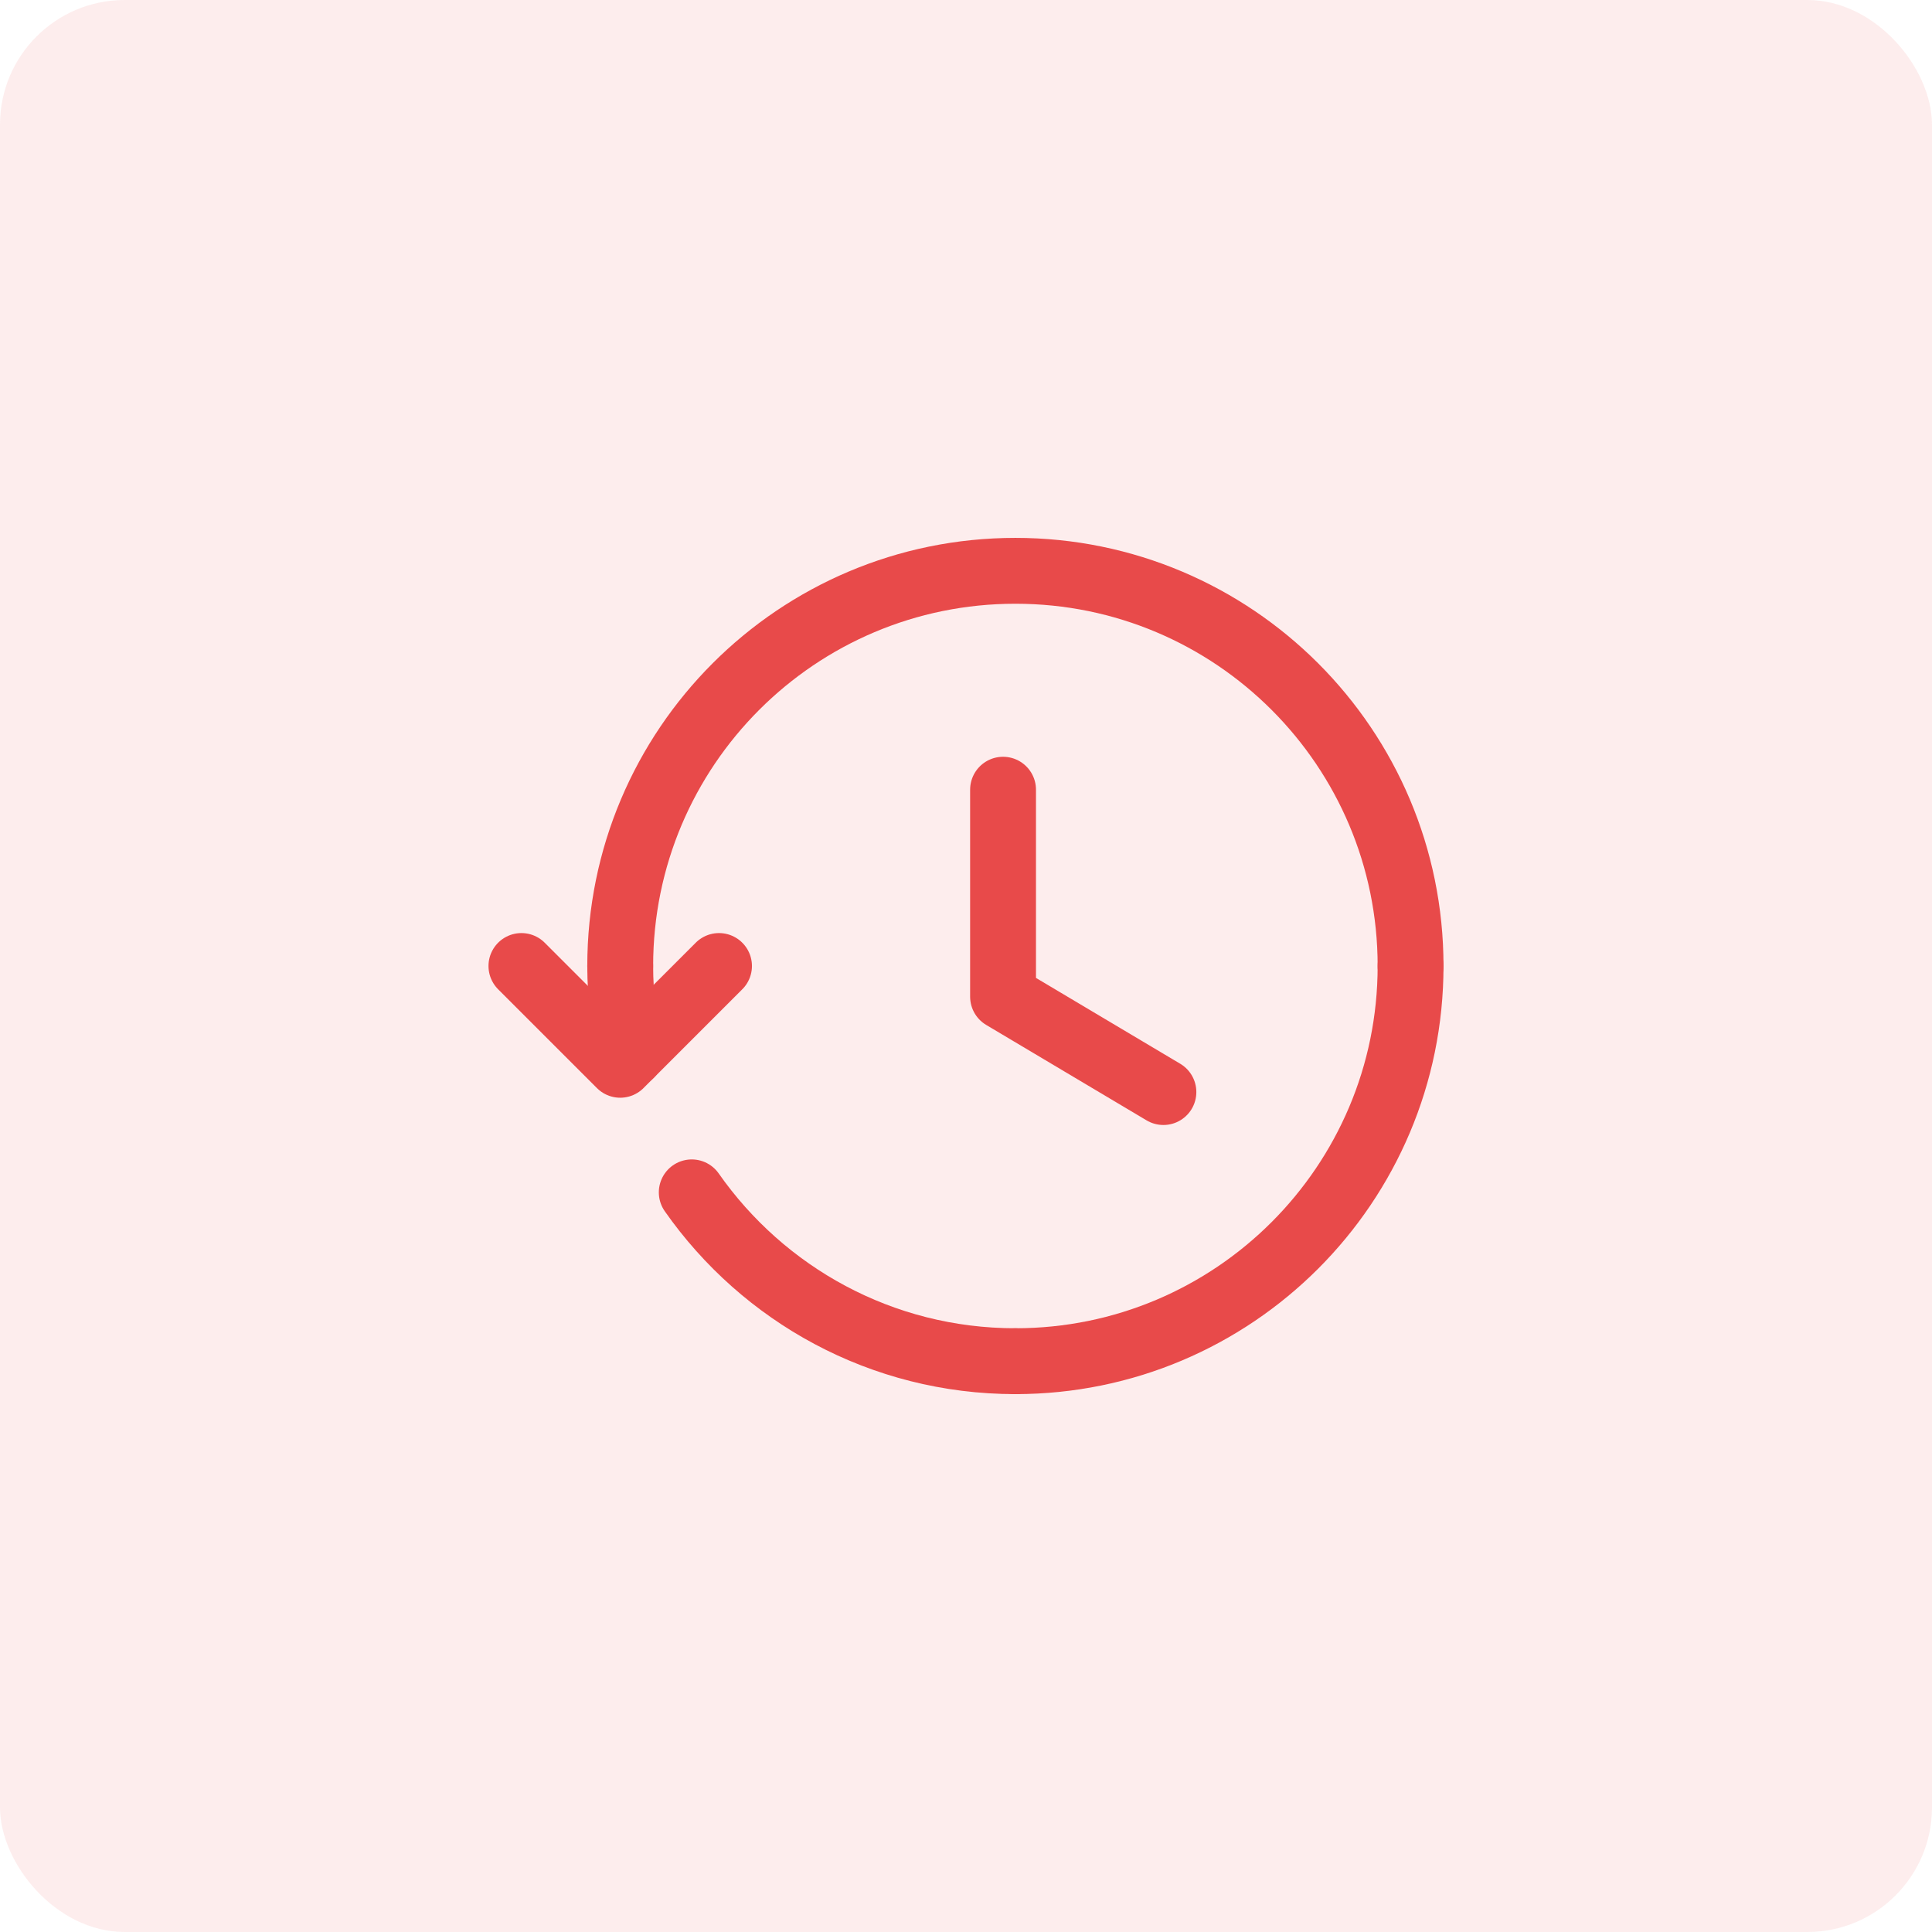 <svg xmlns="http://www.w3.org/2000/svg" width="124" height="124" viewBox="0 0 124 124" fill="none"><rect width="124" height="124" rx="8" fill="#E84A4A" fill-opacity="0.1"></rect><path d="M46.148 62L39.807 68.341L33.466 62" stroke="#E84A4A" stroke-width="4.227" stroke-linecap="round" stroke-linejoin="round"></path><path d="M39.807 62C39.807 63.956 40.049 65.85 40.469 67.679" stroke="#E84A4A" stroke-width="4.227" stroke-linecap="round" stroke-linejoin="round"></path><path d="M90.534 62C90.534 47.991 79.18 36.636 65.17 36.636C51.161 36.636 39.807 47.991 39.807 62" stroke="#E84A4A" stroke-width="4.227" stroke-linecap="round" stroke-linejoin="round"></path><path d="M65.17 87.364C79.18 87.364 90.534 76.009 90.534 62" stroke="#E84A4A" stroke-width="4.227" stroke-linecap="round" stroke-linejoin="round"></path><path d="M44.398 76.528C48.983 83.074 56.569 87.364 65.171 87.364" stroke="#E84A4A" stroke-width="4.227" stroke-linecap="round" stroke-linejoin="round"></path><path d="M74.67 70.091L64.378 63.967V50.685" stroke="#E84A4A" stroke-width="4.227" stroke-linecap="round" stroke-linejoin="round"></path></svg>